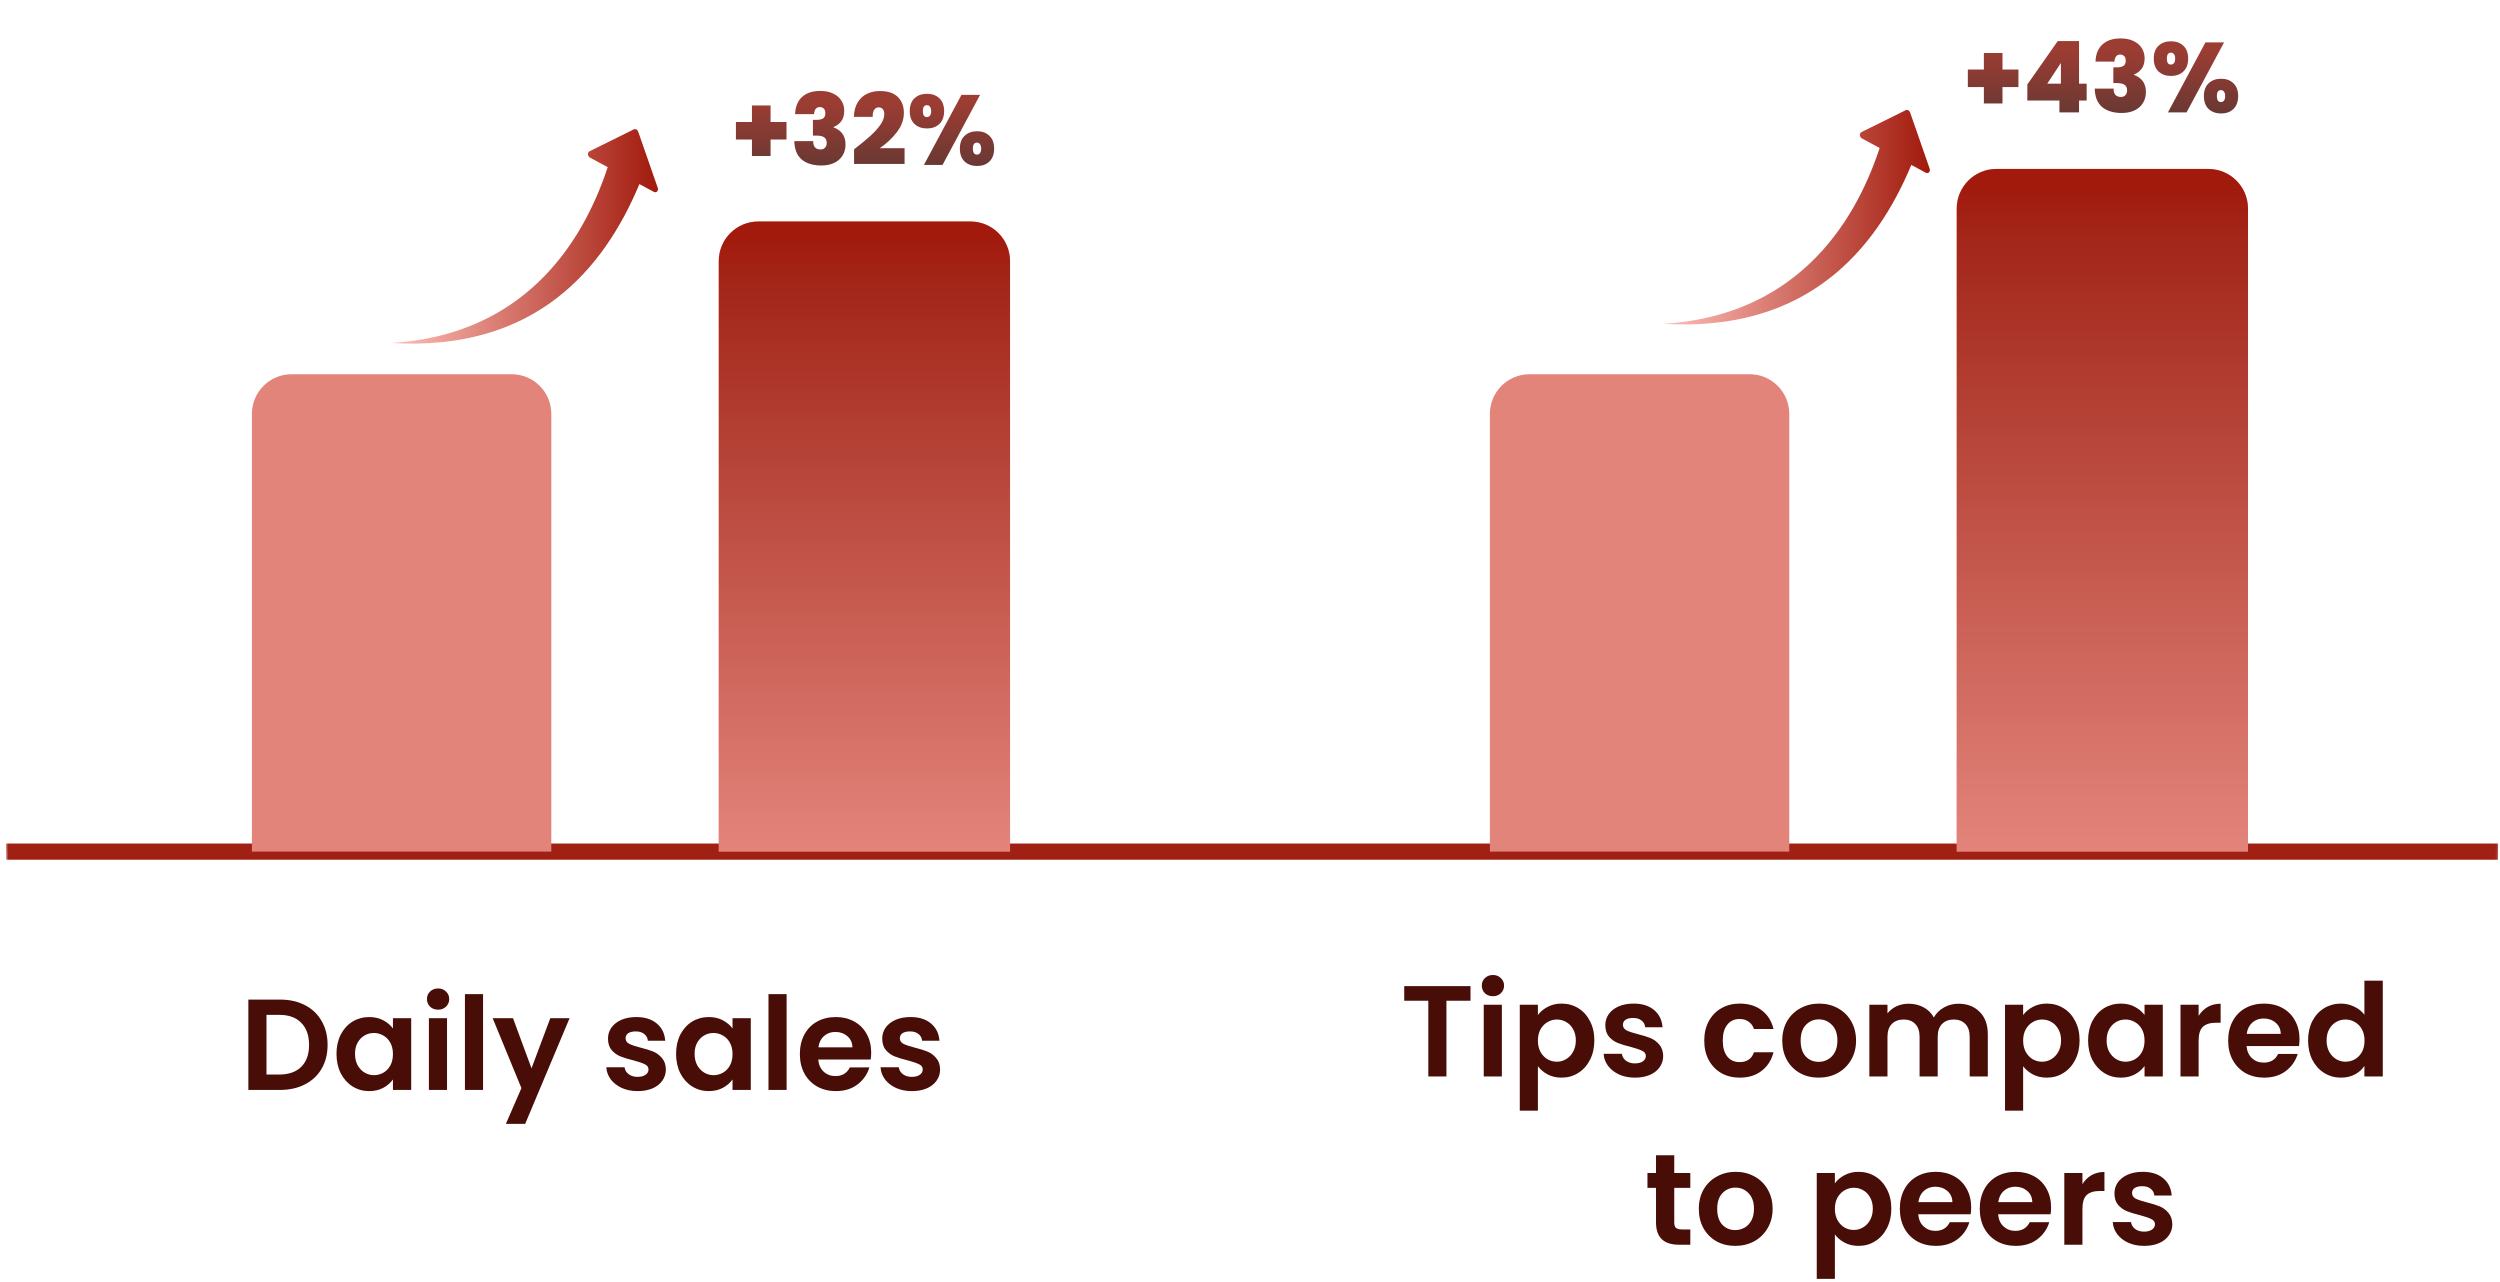<svg width="743" height="381" viewBox="0 0 743 381" fill="none" xmlns="http://www.w3.org/2000/svg">
<g clip-path="url(#clip0_312_2635)">
<mask id="mask0_312_2635" style="mask-type:luminance" maskUnits="userSpaceOnUse" x="1" y="1" width="742" height="256">
<path d="M742.811 1.402H1.811V256.402H742.811V1.402Z" fill="white"/>
<path d="M1.811 1.402H742.37V253.104H1.811V1.402Z" fill="black"/>
</mask>
<g mask="url(#mask0_312_2635)">
<path d="M742.37 253.104V250.7H1.811V253.104V255.509H742.37V253.104Z" fill="#A02014"/>
</g>
<path d="M74.87 122.995C74.87 116.493 80.141 111.222 86.643 111.222H152.076C158.577 111.222 163.848 116.493 163.848 122.995V253.105H74.87V122.995Z" fill="#E3847B"/>
<path d="M233.752 41.475H229.013V46.361H223.48V41.475H218.712V36.266H223.48V31.351H229.013V36.266H233.752V41.475ZM236.308 33.911C236.387 31.694 237.074 29.997 238.369 28.82C239.664 27.623 241.469 27.024 243.784 27.024C245.295 27.024 246.58 27.289 247.639 27.819C248.719 28.329 249.533 29.036 250.082 29.938C250.632 30.821 250.906 31.822 250.906 32.94C250.906 34.274 250.583 35.344 249.935 36.148C249.288 36.933 248.552 37.463 247.728 37.737V37.855C250.102 38.738 251.289 40.426 251.289 42.917C251.289 44.154 251.004 45.242 250.435 46.184C249.866 47.126 249.042 47.862 247.963 48.392C246.884 48.921 245.599 49.186 244.108 49.186C241.655 49.186 239.713 48.598 238.28 47.42C236.868 46.224 236.132 44.399 236.073 41.946H241.694C241.655 42.731 241.822 43.339 242.195 43.771C242.567 44.203 243.127 44.418 243.872 44.418C244.441 44.418 244.883 44.242 245.197 43.889C245.53 43.535 245.697 43.065 245.697 42.476C245.697 41.73 245.452 41.181 244.961 40.828C244.49 40.475 243.715 40.298 242.636 40.298H241.606V35.618H242.607C243.352 35.638 243.98 35.52 244.49 35.265C245.02 34.991 245.285 34.451 245.285 33.647C245.285 33.038 245.138 32.587 244.843 32.293C244.549 31.979 244.147 31.822 243.637 31.822C243.068 31.822 242.646 32.028 242.371 32.44C242.116 32.832 241.969 33.323 241.93 33.911H236.308ZM253.83 44.389C255.734 42.898 257.293 41.613 258.51 40.533C259.726 39.454 260.747 38.346 261.571 37.208C262.395 36.05 262.807 34.951 262.807 33.911C262.807 33.283 262.66 32.793 262.366 32.44C262.091 32.087 261.679 31.91 261.129 31.91C260.56 31.91 260.119 32.155 259.805 32.646C259.491 33.117 259.344 33.813 259.364 34.736H253.772C253.83 32.989 254.213 31.547 254.919 30.409C255.626 29.251 256.548 28.408 257.686 27.878C258.824 27.329 260.089 27.054 261.483 27.054C263.896 27.054 265.691 27.652 266.869 28.849C268.046 30.046 268.634 31.596 268.634 33.499C268.634 35.54 267.948 37.453 266.574 39.239C265.22 41.024 263.523 42.623 261.483 44.036H268.84V48.715H253.83V44.389ZM270.381 33.029C270.381 31.361 270.852 30.085 271.793 29.202C272.735 28.319 273.971 27.878 275.502 27.878C277.013 27.878 278.239 28.319 279.181 29.202C280.123 30.085 280.593 31.361 280.593 33.029C280.593 34.677 280.123 35.952 279.181 36.855C278.239 37.737 277.013 38.179 275.502 38.179C273.991 38.179 272.755 37.737 271.793 36.855C270.852 35.952 270.381 34.677 270.381 33.029ZM291.277 28.202L280.123 49.01H274.589L285.744 28.202H291.277ZM275.472 31.263C274.668 31.263 274.266 31.851 274.266 33.029C274.266 34.206 274.668 34.794 275.472 34.794C275.865 34.794 276.169 34.647 276.385 34.353C276.62 34.059 276.738 33.617 276.738 33.029C276.738 32.44 276.62 31.998 276.385 31.704C276.169 31.41 275.865 31.263 275.472 31.263ZM285.273 44.154C285.273 42.505 285.744 41.24 286.686 40.357C287.647 39.454 288.883 39.003 290.394 39.003C291.905 39.003 293.121 39.454 294.044 40.357C294.985 41.24 295.456 42.505 295.456 44.154C295.456 45.821 294.985 47.106 294.044 48.009C293.121 48.892 291.905 49.334 290.394 49.334C288.883 49.334 287.647 48.892 286.686 48.009C285.744 47.106 285.273 45.821 285.273 44.154ZM290.365 42.388C289.541 42.388 289.129 42.976 289.129 44.154C289.129 45.35 289.541 45.949 290.365 45.949C290.737 45.949 291.032 45.802 291.248 45.507C291.483 45.193 291.601 44.742 291.601 44.154C291.601 43.584 291.483 43.153 291.248 42.859C291.032 42.545 290.737 42.388 290.365 42.388Z" fill="url(#paint0_linear_312_2635)" fill-opacity="0.8"/>
<path d="M213.611 77.592C213.611 71.09 218.882 65.819 225.384 65.819H288.411C294.913 65.819 300.184 71.09 300.184 77.592V253.105H213.611V77.592Z" fill="#FF6F61" fill-opacity="0.5"/>
<path d="M213.611 77.592C213.611 71.09 218.882 65.819 225.384 65.819H288.411C294.913 65.819 300.184 71.09 300.184 77.592V253.105H213.611V77.592Z" fill="url(#paint1_linear_312_2635)"/>
<path d="M116.2 101.937C155.063 99.624 172.87 73.25 180.614 49.677L175.359 46.86C174.614 46.46 174.519 45.297 175.205 44.958L188.379 38.442C188.856 38.205 189.464 38.531 189.674 39.136L195.479 55.824C195.781 56.691 195.083 57.43 194.337 57.031L190.025 54.72C179.466 80.005 159.046 104.544 116.2 101.937Z" fill="url(#paint2_linear_312_2635)"/>
<path d="M442.795 122.995C442.795 116.493 448.066 111.222 454.567 111.222H520C526.501 111.222 531.772 116.493 531.772 122.995V253.105H442.795V122.995Z" fill="#E3847B"/>
<path d="M599.879 25.868H595.141V30.753H589.608V25.868H584.84V20.659H589.608V15.743H595.141V20.659H599.879V25.868ZM602.524 29.87V25.103L611.56 12.212H617.887V24.867H620.154V29.87H617.887V33.402H612.06V29.87H602.524ZM612.501 18.716L608.44 24.867H612.501V18.716ZM622.785 18.304C622.864 16.087 623.55 14.39 624.845 13.212C626.14 12.015 627.945 11.417 630.261 11.417C631.771 11.417 633.057 11.682 634.116 12.212C635.195 12.722 636.01 13.428 636.559 14.331C637.108 15.214 637.383 16.214 637.383 17.333C637.383 18.667 637.059 19.736 636.412 20.541C635.764 21.326 635.028 21.855 634.204 22.13V22.248C636.579 23.131 637.766 24.818 637.766 27.31C637.766 28.546 637.481 29.635 636.912 30.577C636.343 31.519 635.519 32.255 634.44 32.784C633.361 33.314 632.076 33.579 630.584 33.579C628.132 33.579 626.189 32.99 624.757 31.813C623.344 30.616 622.608 28.791 622.55 26.339H628.171C628.132 27.124 628.299 27.732 628.671 28.163C629.044 28.595 629.603 28.811 630.349 28.811C630.918 28.811 631.359 28.634 631.673 28.281C632.007 27.928 632.174 27.457 632.174 26.869C632.174 26.123 631.928 25.573 631.438 25.22C630.967 24.867 630.192 24.691 629.113 24.691H628.083V20.011H629.083C629.829 20.031 630.457 19.913 630.967 19.658C631.497 19.383 631.762 18.844 631.762 18.039C631.762 17.431 631.614 16.98 631.32 16.685C631.026 16.371 630.624 16.214 630.113 16.214C629.544 16.214 629.123 16.42 628.848 16.832C628.593 17.225 628.446 17.715 628.406 18.304H622.785ZM640.101 17.421C640.101 15.753 640.572 14.478 641.514 13.595C642.456 12.712 643.692 12.271 645.222 12.271C646.733 12.271 647.959 12.712 648.901 13.595C649.843 14.478 650.314 15.753 650.314 17.421C650.314 19.069 649.843 20.345 648.901 21.247C647.959 22.13 646.733 22.572 645.222 22.572C643.711 22.572 642.475 22.13 641.514 21.247C640.572 20.345 640.101 19.069 640.101 17.421ZM660.997 12.594L649.843 33.402H644.31L655.464 12.594H660.997ZM645.193 15.655C644.388 15.655 643.986 16.244 643.986 17.421C643.986 18.598 644.388 19.187 645.193 19.187C645.585 19.187 645.889 19.04 646.105 18.745C646.341 18.451 646.458 18.01 646.458 17.421C646.458 16.832 646.341 16.391 646.105 16.097C645.889 15.802 645.585 15.655 645.193 15.655ZM654.993 28.546C654.993 26.898 655.464 25.632 656.406 24.75C657.367 23.847 658.604 23.396 660.114 23.396C661.625 23.396 662.842 23.847 663.764 24.75C664.706 25.632 665.177 26.898 665.177 28.546C665.177 30.214 664.706 31.499 663.764 32.402C662.842 33.285 661.625 33.726 660.114 33.726C658.604 33.726 657.367 33.285 656.406 32.402C655.464 31.499 654.993 30.214 654.993 28.546ZM660.085 26.78C659.261 26.78 658.849 27.369 658.849 28.546C658.849 29.743 659.261 30.341 660.085 30.341C660.458 30.341 660.752 30.194 660.968 29.9C661.203 29.586 661.321 29.135 661.321 28.546C661.321 27.977 661.203 27.545 660.968 27.251C660.752 26.937 660.458 26.78 660.085 26.78Z" fill="url(#paint3_linear_312_2635)" fill-opacity="0.8"/>
<path d="M581.535 61.984C581.535 55.483 586.806 50.212 593.308 50.212H656.335C662.837 50.212 668.108 55.483 668.108 61.984V253.104H581.535V61.984Z" fill="#FF6F61" fill-opacity="0.5"/>
<path d="M581.535 61.984C581.535 55.483 586.806 50.212 593.308 50.212H656.335C662.837 50.212 668.108 55.483 668.108 61.984V253.104H581.535V61.984Z" fill="url(#paint4_linear_312_2635)"/>
<path d="M83.199 297.073C86.021 297.073 88.496 297.624 90.625 298.727C92.78 299.83 94.434 301.408 95.589 303.46C96.769 305.486 97.359 307.846 97.359 310.54C97.359 313.233 96.769 315.593 95.589 317.619C94.434 319.62 92.78 321.172 90.625 322.275C88.496 323.378 86.021 323.929 83.199 323.929H73.811V297.073H83.199ZM83.007 319.351C85.828 319.351 88.009 318.581 89.548 317.042C91.087 315.503 91.856 313.336 91.856 310.54C91.856 307.744 91.087 305.563 89.548 303.999C88.009 302.408 85.828 301.613 83.007 301.613H79.198V319.351H83.007ZM100.006 313.194C100.006 311.04 100.429 309.129 101.276 307.461C102.148 305.794 103.315 304.512 104.777 303.614C106.265 302.716 107.919 302.267 109.741 302.267C111.331 302.267 112.716 302.588 113.896 303.229C115.102 303.87 116.064 304.678 116.782 305.653V302.613H122.207V323.929H116.782V320.813C116.089 321.813 115.127 322.647 113.896 323.314C112.69 323.955 111.292 324.276 109.702 324.276C107.907 324.276 106.265 323.814 104.777 322.891C103.315 321.967 102.148 320.672 101.276 319.004C100.429 317.311 100.006 315.375 100.006 313.194ZM116.782 313.271C116.782 311.963 116.525 310.847 116.012 309.924C115.499 308.975 114.807 308.257 113.935 307.769C113.062 307.256 112.126 307 111.126 307C110.125 307 109.202 307.243 108.355 307.731C107.509 308.218 106.816 308.936 106.278 309.885C105.765 310.809 105.508 311.912 105.508 313.194C105.508 314.477 105.765 315.606 106.278 316.58C106.816 317.53 107.509 318.261 108.355 318.774C109.228 319.287 110.151 319.543 111.126 319.543C112.126 319.543 113.062 319.299 113.935 318.812C114.807 318.299 115.499 317.581 116.012 316.657C116.525 315.708 116.782 314.58 116.782 313.271ZM130.2 300.074C129.251 300.074 128.456 299.779 127.814 299.189C127.199 298.573 126.891 297.817 126.891 296.919C126.891 296.021 127.199 295.277 127.814 294.687C128.456 294.072 129.251 293.764 130.2 293.764C131.149 293.764 131.931 294.072 132.547 294.687C133.188 295.277 133.509 296.021 133.509 296.919C133.509 297.817 133.188 298.573 132.547 299.189C131.931 299.779 131.149 300.074 130.2 300.074ZM132.855 302.613V323.929H127.468V302.613H132.855ZM143.564 295.457V323.929H138.177V295.457H143.564ZM169.279 302.613L156.081 334.01H150.348L154.965 323.391L146.423 302.613H152.464L157.966 317.504L163.545 302.613H169.279ZM189.508 324.276C187.763 324.276 186.199 323.968 184.814 323.352C183.428 322.711 182.325 321.852 181.505 320.774C180.709 319.697 180.273 318.504 180.196 317.196H185.622C185.724 318.017 186.122 318.697 186.814 319.235C187.533 319.774 188.417 320.043 189.469 320.043C190.495 320.043 191.29 319.838 191.855 319.428C192.445 319.017 192.74 318.491 192.74 317.85C192.74 317.158 192.381 316.645 191.662 316.311C190.97 315.952 189.854 315.567 188.315 315.157C186.725 314.772 185.416 314.374 184.39 313.964C183.39 313.554 182.518 312.925 181.774 312.079C181.056 311.232 180.696 310.091 180.696 308.654C180.696 307.474 181.03 306.397 181.697 305.422C182.389 304.447 183.364 303.678 184.621 303.114C185.904 302.549 187.404 302.267 189.123 302.267C191.662 302.267 193.689 302.908 195.202 304.191C196.716 305.448 197.549 307.154 197.703 309.308H192.547C192.47 308.462 192.111 307.795 191.47 307.308C190.854 306.794 190.021 306.538 188.969 306.538C187.994 306.538 187.238 306.718 186.699 307.077C186.186 307.436 185.929 307.936 185.929 308.577C185.929 309.295 186.288 309.847 187.007 310.232C187.725 310.591 188.841 310.963 190.354 311.348C191.893 311.732 193.163 312.13 194.163 312.54C195.164 312.951 196.023 313.592 196.741 314.464C197.485 315.311 197.87 316.439 197.896 317.85C197.896 319.081 197.549 320.184 196.857 321.159C196.19 322.134 195.215 322.903 193.932 323.468C192.676 324.006 191.201 324.276 189.508 324.276ZM200.932 313.194C200.932 311.04 201.355 309.129 202.202 307.461C203.074 305.794 204.241 304.512 205.703 303.614C207.191 302.716 208.846 302.267 210.667 302.267C212.257 302.267 213.642 302.588 214.822 303.229C216.028 303.87 216.99 304.678 217.708 305.653V302.613H223.133V323.929H217.708V320.813C217.016 321.813 216.054 322.647 214.822 323.314C213.617 323.955 212.219 324.276 210.628 324.276C208.833 324.276 207.191 323.814 205.703 322.891C204.241 321.967 203.074 320.672 202.202 319.004C201.355 317.311 200.932 315.375 200.932 313.194ZM217.708 313.271C217.708 311.963 217.452 310.847 216.939 309.924C216.426 308.975 215.733 308.257 214.861 307.769C213.989 307.256 213.052 307 212.052 307C211.052 307 210.128 307.243 209.282 307.731C208.435 308.218 207.743 308.936 207.204 309.885C206.691 310.809 206.434 311.912 206.434 313.194C206.434 314.477 206.691 315.606 207.204 316.58C207.743 317.53 208.435 318.261 209.282 318.774C210.154 319.287 211.077 319.543 212.052 319.543C213.052 319.543 213.989 319.299 214.861 318.812C215.733 318.299 216.426 317.581 216.939 316.657C217.452 315.708 217.708 314.58 217.708 313.271ZM233.781 295.457V323.929H228.394V295.457H233.781ZM258.919 312.81C258.919 313.579 258.868 314.272 258.765 314.887H243.182C243.31 316.427 243.849 317.632 244.798 318.504C245.747 319.376 246.914 319.812 248.299 319.812C250.3 319.812 251.724 318.953 252.57 317.235H258.38C257.765 319.287 256.585 320.98 254.84 322.313C253.096 323.622 250.954 324.276 248.415 324.276C246.363 324.276 244.516 323.827 242.874 322.929C241.258 322.006 239.988 320.71 239.065 319.043C238.167 317.376 237.718 315.452 237.718 313.271C237.718 311.065 238.167 309.129 239.065 307.461C239.963 305.794 241.22 304.512 242.836 303.614C244.452 302.716 246.311 302.267 248.415 302.267C250.441 302.267 252.25 302.703 253.84 303.575C255.456 304.447 256.7 305.691 257.572 307.308C258.47 308.898 258.919 310.732 258.919 312.81ZM253.34 311.271C253.314 309.885 252.814 308.782 251.839 307.962C250.864 307.115 249.672 306.692 248.261 306.692C246.927 306.692 245.798 307.102 244.875 307.923C243.977 308.718 243.426 309.834 243.22 311.271H253.34ZM271.008 324.276C269.263 324.276 267.699 323.968 266.314 323.352C264.928 322.711 263.825 321.852 263.005 320.774C262.209 319.697 261.773 318.504 261.696 317.196H267.122C267.224 318.017 267.622 318.697 268.314 319.235C269.033 319.774 269.918 320.043 270.969 320.043C271.995 320.043 272.79 319.838 273.355 319.428C273.945 319.017 274.24 318.491 274.24 317.85C274.24 317.158 273.881 316.645 273.162 316.311C272.47 315.952 271.354 315.567 269.815 315.157C268.225 314.772 266.916 314.374 265.89 313.964C264.89 313.554 264.018 312.925 263.274 312.079C262.556 311.232 262.197 310.091 262.197 308.654C262.197 307.474 262.53 306.397 263.197 305.422C263.89 304.447 264.864 303.678 266.121 303.114C267.404 302.549 268.904 302.267 270.623 302.267C273.162 302.267 275.189 302.908 276.702 304.191C278.216 305.448 279.049 307.154 279.203 309.308H274.047C273.97 308.462 273.611 307.795 272.97 307.308C272.354 306.794 271.521 306.538 270.469 306.538C269.494 306.538 268.738 306.718 268.199 307.077C267.686 307.436 267.429 307.936 267.429 308.577C267.429 309.295 267.788 309.847 268.507 310.232C269.225 310.591 270.341 310.963 271.854 311.348C273.393 311.732 274.663 312.13 275.663 312.54C276.664 312.951 277.523 313.592 278.241 314.464C278.985 315.311 279.37 316.439 279.396 317.85C279.396 319.081 279.049 320.184 278.357 321.159C277.69 322.134 276.715 322.903 275.433 323.468C274.176 324.006 272.701 324.276 271.008 324.276Z" fill="#480D07"/>
<path d="M437.038 293.073V297.421H429.881V319.929H424.494V297.421H417.337V293.073H437.038ZM443.7 296.074C442.751 296.074 441.955 295.779 441.314 295.189C440.699 294.573 440.391 293.817 440.391 292.919C440.391 292.021 440.699 291.277 441.314 290.687C441.955 290.072 442.751 289.764 443.7 289.764C444.649 289.764 445.431 290.072 446.047 290.687C446.688 291.277 447.009 292.021 447.009 292.919C447.009 293.817 446.688 294.573 446.047 295.189C445.431 295.779 444.649 296.074 443.7 296.074ZM446.355 298.613V319.929H440.968V298.613H446.355ZM457.063 301.691C457.756 300.717 458.705 299.909 459.911 299.267C461.142 298.601 462.54 298.267 464.105 298.267C465.926 298.267 467.568 298.716 469.03 299.614C470.518 300.512 471.685 301.794 472.531 303.461C473.403 305.103 473.839 307.014 473.839 309.194C473.839 311.375 473.403 313.311 472.531 315.004C471.685 316.672 470.518 317.967 469.03 318.891C467.568 319.814 465.926 320.276 464.105 320.276C462.54 320.276 461.155 319.955 459.949 319.314C458.769 318.673 457.807 317.865 457.063 316.89V330.087H451.677V298.613H457.063V301.691ZM468.337 309.194C468.337 307.912 468.068 306.809 467.529 305.885C467.016 304.936 466.324 304.218 465.451 303.731C464.605 303.243 463.681 303 462.681 303C461.706 303 460.783 303.256 459.911 303.769C459.064 304.257 458.372 304.975 457.833 305.924C457.32 306.873 457.063 307.989 457.063 309.271C457.063 310.554 457.32 311.67 457.833 312.619C458.372 313.568 459.064 314.299 459.911 314.812C460.783 315.299 461.706 315.543 462.681 315.543C463.681 315.543 464.605 315.287 465.451 314.774C466.324 314.261 467.016 313.53 467.529 312.58C468.068 311.631 468.337 310.503 468.337 309.194ZM485.911 320.276C484.167 320.276 482.602 319.968 481.217 319.352C479.832 318.711 478.729 317.852 477.908 316.774C477.112 315.697 476.676 314.504 476.599 313.196H482.025C482.127 314.017 482.525 314.697 483.217 315.235C483.936 315.774 484.821 316.043 485.872 316.043C486.898 316.043 487.694 315.838 488.258 315.428C488.848 315.017 489.143 314.491 489.143 313.85C489.143 313.158 488.784 312.645 488.066 312.311C487.373 311.952 486.257 311.567 484.718 311.157C483.128 310.772 481.819 310.374 480.793 309.964C479.793 309.554 478.921 308.925 478.177 308.079C477.459 307.232 477.1 306.091 477.1 304.654C477.1 303.474 477.433 302.397 478.1 301.422C478.793 300.447 479.767 299.678 481.024 299.114C482.307 298.549 483.807 298.267 485.526 298.267C488.066 298.267 490.092 298.908 491.605 300.191C493.119 301.448 493.952 303.154 494.106 305.308H488.95C488.874 304.462 488.514 303.795 487.873 303.308C487.258 302.794 486.424 302.538 485.372 302.538C484.397 302.538 483.641 302.718 483.102 303.077C482.589 303.436 482.332 303.936 482.332 304.577C482.332 305.295 482.692 305.847 483.41 306.232C484.128 306.591 485.244 306.963 486.757 307.348C488.296 307.732 489.566 308.13 490.567 308.54C491.567 308.951 492.426 309.592 493.144 310.464C493.888 311.311 494.273 312.439 494.299 313.85C494.299 315.081 493.952 316.184 493.26 317.159C492.593 318.134 491.618 318.903 490.336 319.468C489.079 320.006 487.604 320.276 485.911 320.276ZM506.504 309.271C506.504 307.065 506.953 305.142 507.85 303.5C508.748 301.833 509.992 300.55 511.583 299.652C513.173 298.729 514.994 298.267 517.046 298.267C519.688 298.267 521.869 298.934 523.587 300.268C525.332 301.576 526.499 303.423 527.089 305.809H521.279C520.971 304.885 520.445 304.167 519.701 303.654C518.983 303.115 518.085 302.846 517.008 302.846C515.469 302.846 514.25 303.41 513.353 304.539C512.455 305.642 512.006 307.219 512.006 309.271C512.006 311.298 512.455 312.875 513.353 314.004C514.25 315.107 515.469 315.659 517.008 315.659C519.188 315.659 520.612 314.684 521.279 312.734H527.089C526.499 315.043 525.332 316.877 523.587 318.236C521.843 319.596 519.663 320.276 517.046 320.276C514.994 320.276 513.173 319.827 511.583 318.929C509.992 318.006 508.748 316.723 507.85 315.081C506.953 313.414 506.504 311.477 506.504 309.271ZM540.5 320.276C538.448 320.276 536.601 319.827 534.96 318.929C533.318 318.006 532.023 316.71 531.074 315.043C530.15 313.376 529.688 311.452 529.688 309.271C529.688 307.091 530.163 305.167 531.112 303.5C532.087 301.833 533.408 300.55 535.075 299.652C536.742 298.729 538.602 298.267 540.654 298.267C542.706 298.267 544.566 298.729 546.233 299.652C547.901 300.55 549.209 301.833 550.158 303.5C551.133 305.167 551.62 307.091 551.62 309.271C551.62 311.452 551.12 313.376 550.119 315.043C549.145 316.71 547.811 318.006 546.118 318.929C544.451 319.827 542.578 320.276 540.5 320.276ZM540.5 315.582C541.475 315.582 542.386 315.351 543.232 314.889C544.104 314.402 544.797 313.683 545.31 312.734C545.823 311.785 546.079 310.631 546.079 309.271C546.079 307.245 545.541 305.693 544.463 304.616C543.412 303.513 542.116 302.961 540.577 302.961C539.038 302.961 537.743 303.513 536.691 304.616C535.665 305.693 535.152 307.245 535.152 309.271C535.152 311.298 535.652 312.863 536.653 313.966C537.679 315.043 538.961 315.582 540.5 315.582ZM582.043 298.306C584.66 298.306 586.763 299.114 588.354 300.73C589.97 302.32 590.778 304.552 590.778 307.425V319.929H585.391V308.156C585.391 306.488 584.968 305.219 584.121 304.346C583.275 303.449 582.12 303 580.658 303C579.196 303 578.029 303.449 577.157 304.346C576.31 305.219 575.887 306.488 575.887 308.156V319.929H570.5V308.156C570.5 306.488 570.077 305.219 569.231 304.346C568.384 303.449 567.23 303 565.768 303C564.28 303 563.1 303.449 562.228 304.346C561.381 305.219 560.958 306.488 560.958 308.156V319.929H555.571V298.613H560.958V301.191C561.651 300.294 562.536 299.588 563.613 299.075C564.716 298.562 565.922 298.306 567.23 298.306C568.897 298.306 570.385 298.665 571.693 299.383C573.001 300.075 574.015 301.076 574.733 302.384C575.425 301.153 576.426 300.165 577.734 299.421C579.068 298.677 580.504 298.306 582.043 298.306ZM601.276 301.691C601.969 300.717 602.918 299.909 604.123 299.267C605.355 298.601 606.753 298.267 608.317 298.267C610.139 298.267 611.78 298.716 613.242 299.614C614.73 300.512 615.897 301.794 616.744 303.461C617.616 305.103 618.052 307.014 618.052 309.194C618.052 311.375 617.616 313.311 616.744 315.004C615.897 316.672 614.73 317.967 613.242 318.891C611.78 319.814 610.139 320.276 608.317 320.276C606.753 320.276 605.367 319.955 604.162 319.314C602.982 318.673 602.02 317.865 601.276 316.89V330.087H595.889V298.613H601.276V301.691ZM612.55 309.194C612.55 307.912 612.28 306.809 611.742 305.885C611.229 304.936 610.536 304.218 609.664 303.731C608.818 303.243 607.894 303 606.894 303C605.919 303 604.996 303.256 604.123 303.769C603.277 304.257 602.584 304.975 602.046 305.924C601.533 306.873 601.276 307.989 601.276 309.271C601.276 310.554 601.533 311.67 602.046 312.619C602.584 313.568 603.277 314.299 604.123 314.812C604.996 315.299 605.919 315.543 606.894 315.543C607.894 315.543 608.818 315.287 609.664 314.774C610.536 314.261 611.229 313.53 611.742 312.58C612.28 311.631 612.55 310.503 612.55 309.194ZM620.581 309.194C620.581 307.04 621.004 305.129 621.851 303.461C622.723 301.794 623.89 300.512 625.352 299.614C626.84 298.716 628.495 298.267 630.316 298.267C631.906 298.267 633.291 298.588 634.471 299.229C635.677 299.87 636.639 300.678 637.357 301.653V298.613H642.782V319.929H637.357V316.813C636.665 317.813 635.703 318.647 634.471 319.314C633.266 319.955 631.868 320.276 630.277 320.276C628.482 320.276 626.84 319.814 625.352 318.891C623.89 317.967 622.723 316.672 621.851 315.004C621.004 313.311 620.581 311.375 620.581 309.194ZM637.357 309.271C637.357 307.963 637.101 306.847 636.588 305.924C636.075 304.975 635.382 304.257 634.51 303.769C633.638 303.256 632.701 303 631.701 303C630.701 303 629.777 303.243 628.931 303.731C628.084 304.218 627.392 304.936 626.853 305.885C626.34 306.809 626.083 307.912 626.083 309.194C626.083 310.477 626.34 311.606 626.853 312.58C627.392 313.53 628.084 314.261 628.931 314.774C629.803 315.287 630.726 315.543 631.701 315.543C632.701 315.543 633.638 315.299 634.51 314.812C635.382 314.299 636.075 313.581 636.588 312.657C637.101 311.708 637.357 310.58 637.357 309.271ZM653.43 301.922C654.123 300.794 655.021 299.909 656.124 299.267C657.252 298.626 658.535 298.306 659.971 298.306V303.962H658.548C656.855 303.962 655.572 304.359 654.7 305.154C653.853 305.95 653.43 307.335 653.43 309.31V319.929H648.043V298.613H653.43V301.922ZM683.415 308.81C683.415 309.579 683.364 310.272 683.261 310.887H667.678C667.806 312.427 668.345 313.632 669.294 314.504C670.243 315.376 671.41 315.812 672.795 315.812C674.796 315.812 676.22 314.953 677.066 313.235H682.876C682.261 315.287 681.081 316.98 679.336 318.313C677.592 319.622 675.45 320.276 672.911 320.276C670.859 320.276 669.012 319.827 667.37 318.929C665.754 318.006 664.484 316.71 663.561 315.043C662.663 313.376 662.214 311.452 662.214 309.271C662.214 307.065 662.663 305.129 663.561 303.461C664.459 301.794 665.716 300.512 667.332 299.614C668.948 298.716 670.807 298.267 672.911 298.267C674.937 298.267 676.746 298.703 678.336 299.575C679.952 300.447 681.196 301.691 682.068 303.308C682.966 304.898 683.415 306.732 683.415 308.81ZM677.836 307.271C677.81 305.885 677.31 304.782 676.335 303.962C675.36 303.115 674.168 302.692 672.757 302.692C671.423 302.692 670.294 303.102 669.371 303.923C668.473 304.718 667.922 305.834 667.716 307.271H677.836ZM685.962 309.194C685.962 307.04 686.385 305.129 687.231 303.461C688.103 301.794 689.283 300.512 690.771 299.614C692.259 298.716 693.913 298.267 695.735 298.267C697.12 298.267 698.441 298.575 699.698 299.191C700.955 299.78 701.955 300.576 702.699 301.576V291.457H708.163V319.929H702.699V316.774C702.032 317.826 701.096 318.673 699.89 319.314C698.685 319.955 697.287 320.276 695.696 320.276C693.901 320.276 692.259 319.814 690.771 318.891C689.283 317.967 688.103 316.672 687.231 315.004C686.385 313.311 685.962 311.375 685.962 309.194ZM702.737 309.271C702.737 307.963 702.481 306.847 701.968 305.924C701.455 304.975 700.762 304.257 699.89 303.769C699.018 303.256 698.082 303 697.081 303C696.081 303 695.158 303.243 694.311 303.731C693.465 304.218 692.772 304.936 692.233 305.885C691.72 306.809 691.464 307.912 691.464 309.194C691.464 310.477 691.72 311.606 692.233 312.58C692.772 313.53 693.465 314.261 694.311 314.774C695.183 315.287 696.107 315.543 697.081 315.543C698.082 315.543 699.018 315.299 699.89 314.812C700.762 314.299 701.455 313.581 701.968 312.657C702.481 311.708 702.737 310.58 702.737 309.271ZM497.59 353.038V363.35C497.59 364.068 497.757 364.594 498.09 364.927C498.449 365.235 499.039 365.389 499.86 365.389H502.361V369.929H498.975C494.435 369.929 492.165 367.723 492.165 363.311V353.038H489.625V348.613H492.165V343.342H497.59V348.613H502.361V353.038H497.59ZM515.701 370.276C513.649 370.276 511.802 369.827 510.16 368.929C508.519 368.006 507.223 366.71 506.274 365.043C505.351 363.376 504.889 361.452 504.889 359.271C504.889 357.091 505.363 355.167 506.313 353.5C507.287 351.833 508.608 350.55 510.276 349.652C511.943 348.729 513.803 348.267 515.855 348.267C517.907 348.267 519.767 348.729 521.434 349.652C523.101 350.55 524.409 351.833 525.359 353.5C526.333 355.167 526.821 357.091 526.821 359.271C526.821 361.452 526.32 363.376 525.32 365.043C524.345 366.71 523.011 368.006 521.318 368.929C519.651 369.827 517.779 370.276 515.701 370.276ZM515.701 365.582C516.676 365.582 517.586 365.351 518.433 364.889C519.305 364.402 519.997 363.683 520.51 362.734C521.023 361.785 521.28 360.631 521.28 359.271C521.28 357.245 520.741 355.693 519.664 354.616C518.612 353.513 517.317 352.961 515.778 352.961C514.239 352.961 512.943 353.513 511.892 354.616C510.866 355.693 510.353 357.245 510.353 359.271C510.353 361.298 510.853 362.863 511.853 363.966C512.879 365.043 514.162 365.582 515.701 365.582ZM545.327 351.691C546.02 350.717 546.969 349.909 548.174 349.267C549.406 348.601 550.804 348.267 552.368 348.267C554.19 348.267 555.831 348.716 557.293 349.614C558.781 350.512 559.948 351.794 560.795 353.461C561.667 355.103 562.103 357.014 562.103 359.194C562.103 361.375 561.667 363.311 560.795 365.004C559.948 366.672 558.781 367.967 557.293 368.891C555.831 369.814 554.19 370.276 552.368 370.276C550.804 370.276 549.418 369.955 548.213 369.314C547.033 368.673 546.071 367.865 545.327 366.89V380.087H539.94V348.613H545.327V351.691ZM556.601 359.194C556.601 357.912 556.331 356.809 555.793 355.885C555.28 354.936 554.587 354.218 553.715 353.731C552.868 353.243 551.945 353 550.945 353C549.97 353 549.046 353.256 548.174 353.769C547.328 354.257 546.635 354.975 546.097 355.924C545.584 356.873 545.327 357.989 545.327 359.271C545.327 360.554 545.584 361.67 546.097 362.619C546.635 363.568 547.328 364.299 548.174 364.812C549.046 365.299 549.97 365.543 550.945 365.543C551.945 365.543 552.868 365.287 553.715 364.774C554.587 364.261 555.28 363.53 555.793 362.58C556.331 361.631 556.601 360.503 556.601 359.194ZM585.833 358.81C585.833 359.579 585.782 360.272 585.679 360.887H570.096C570.224 362.427 570.763 363.632 571.712 364.504C572.661 365.376 573.828 365.812 575.213 365.812C577.214 365.812 578.638 364.953 579.484 363.235H585.294C584.679 365.287 583.499 366.98 581.754 368.313C580.01 369.622 577.868 370.276 575.329 370.276C573.277 370.276 571.43 369.827 569.788 368.929C568.172 368.006 566.902 366.71 565.979 365.043C565.081 363.376 564.632 361.452 564.632 359.271C564.632 357.065 565.081 355.129 565.979 353.461C566.877 351.794 568.134 350.512 569.75 349.614C571.366 348.716 573.225 348.267 575.329 348.267C577.355 348.267 579.164 348.703 580.754 349.575C582.37 350.447 583.614 351.691 584.486 353.308C585.384 354.898 585.833 356.732 585.833 358.81ZM580.254 357.271C580.228 355.885 579.728 354.782 578.753 353.962C577.778 353.115 576.586 352.692 575.175 352.692C573.841 352.692 572.712 353.102 571.789 353.923C570.891 354.718 570.34 355.834 570.134 357.271H580.254ZM609.58 358.81C609.58 359.579 609.529 360.272 609.426 360.887H593.843C593.971 362.427 594.51 363.632 595.459 364.504C596.408 365.376 597.575 365.812 598.961 365.812C600.961 365.812 602.385 364.953 603.232 363.235H609.042C608.426 365.287 607.246 366.98 605.502 368.313C603.757 369.622 601.616 370.276 599.076 370.276C597.024 370.276 595.177 369.827 593.535 368.929C591.919 368.006 590.65 366.71 589.726 365.043C588.828 363.376 588.38 361.452 588.38 359.271C588.38 357.065 588.828 355.129 589.726 353.461C590.624 351.794 591.881 350.512 593.497 349.614C595.113 348.716 596.973 348.267 599.076 348.267C601.102 348.267 602.911 348.703 604.501 349.575C606.117 350.447 607.361 351.691 608.234 353.308C609.131 354.898 609.58 356.732 609.58 358.81ZM604.001 357.271C603.975 355.885 603.475 354.782 602.5 353.962C601.526 353.115 600.333 352.692 598.922 352.692C597.588 352.692 596.46 353.102 595.536 353.923C594.638 354.718 594.087 355.834 593.882 357.271H604.001ZM618.899 351.922C619.591 350.794 620.489 349.909 621.592 349.267C622.721 348.626 624.003 348.306 625.44 348.306V353.962H624.016C622.323 353.962 621.041 354.359 620.169 355.154C619.322 355.95 618.899 357.335 618.899 359.31V369.929H613.512V348.613H618.899V351.922ZM637.225 370.276C635.481 370.276 633.916 369.968 632.531 369.352C631.146 368.711 630.043 367.852 629.222 366.774C628.427 365.697 627.991 364.504 627.914 363.196H633.339C633.442 364.017 633.839 364.697 634.532 365.235C635.25 365.774 636.135 366.043 637.187 366.043C638.213 366.043 639.008 365.838 639.572 365.428C640.162 365.017 640.457 364.491 640.457 363.85C640.457 363.158 640.098 362.645 639.38 362.311C638.687 361.952 637.571 361.567 636.032 361.157C634.442 360.772 633.134 360.374 632.108 359.964C631.107 359.554 630.235 358.925 629.491 358.079C628.773 357.232 628.414 356.091 628.414 354.654C628.414 353.474 628.747 352.397 629.414 351.422C630.107 350.447 631.082 349.678 632.339 349.114C633.621 348.549 635.122 348.267 636.84 348.267C639.38 348.267 641.406 348.908 642.92 350.191C644.433 351.448 645.267 353.154 645.421 355.308H640.265C640.188 354.462 639.829 353.795 639.187 353.308C638.572 352.794 637.738 352.538 636.686 352.538C635.712 352.538 634.955 352.718 634.416 353.077C633.903 353.436 633.647 353.936 633.647 354.577C633.647 355.295 634.006 355.847 634.724 356.232C635.442 356.591 636.558 356.963 638.072 357.348C639.611 357.732 640.88 358.13 641.881 358.54C642.881 358.951 643.741 359.592 644.459 360.464C645.203 361.311 645.587 362.439 645.613 363.85C645.613 365.081 645.267 366.184 644.574 367.159C643.907 368.134 642.933 368.903 641.65 369.468C640.393 370.006 638.918 370.276 637.225 370.276Z" fill="#480D07"/>
<path d="M494.218 96.241C533.083 93.929 550.889 67.553 558.632 43.979L553.375 41.16C552.63 40.761 552.536 39.598 553.221 39.259L566.395 32.742C566.873 32.506 567.48 32.832 567.69 33.437L573.495 50.124C573.797 50.992 573.099 51.73 572.354 51.331L568.043 49.022C557.484 74.308 537.065 98.848 494.218 96.241Z" fill="url(#paint5_linear_312_2635)"/>
</g>
<defs>
<linearGradient id="paint0_linear_312_2635" x1="256.897" y1="17.01" x2="256.897" y2="61.01" gradientUnits="userSpaceOnUse">
<stop offset="0.312" stop-color="#830C00"/>
<stop offset="1" stop-color="#1D0300"/>
</linearGradient>
<linearGradient id="paint1_linear_312_2635" x1="256.897" y1="65.819" x2="256.897" y2="253.105" gradientUnits="userSpaceOnUse">
<stop offset="0.024" stop-color="#A11A0C"/>
<stop offset="0.106" stop-color="#A3271A"/>
<stop offset="1" stop-color="#E3847B"/>
</linearGradient>
<linearGradient id="paint2_linear_312_2635" x1="116.2" y1="70.246" x2="195.551" y2="70.246" gradientUnits="userSpaceOnUse">
<stop stop-color="#FFBFB9"/>
<stop offset="1" stop-color="#A11A0C"/>
</linearGradient>
<linearGradient id="paint3_linear_312_2635" x1="624.821" y1="1.402" x2="624.821" y2="45.402" gradientUnits="userSpaceOnUse">
<stop offset="0.312" stop-color="#830C00"/>
<stop offset="1" stop-color="#1D0300"/>
</linearGradient>
<linearGradient id="paint4_linear_312_2635" x1="624.821" y1="50.212" x2="624.821" y2="253.104" gradientUnits="userSpaceOnUse">
<stop offset="0.024" stop-color="#A11A0C"/>
<stop offset="0.106" stop-color="#A3271A"/>
<stop offset="1" stop-color="#E3847B"/>
</linearGradient>
<linearGradient id="paint5_linear_312_2635" x1="494.218" y1="64.549" x2="573.567" y2="64.549" gradientUnits="userSpaceOnUse">
<stop stop-color="#FFBFB9"/>
<stop offset="1" stop-color="#A11A0C"/>
</linearGradient>
<clipPath id="clip0_312_2635">
<rect width="742" height="380" fill="white" transform="translate(0.832 0.448)"/>
</clipPath>
</defs>
</svg>
